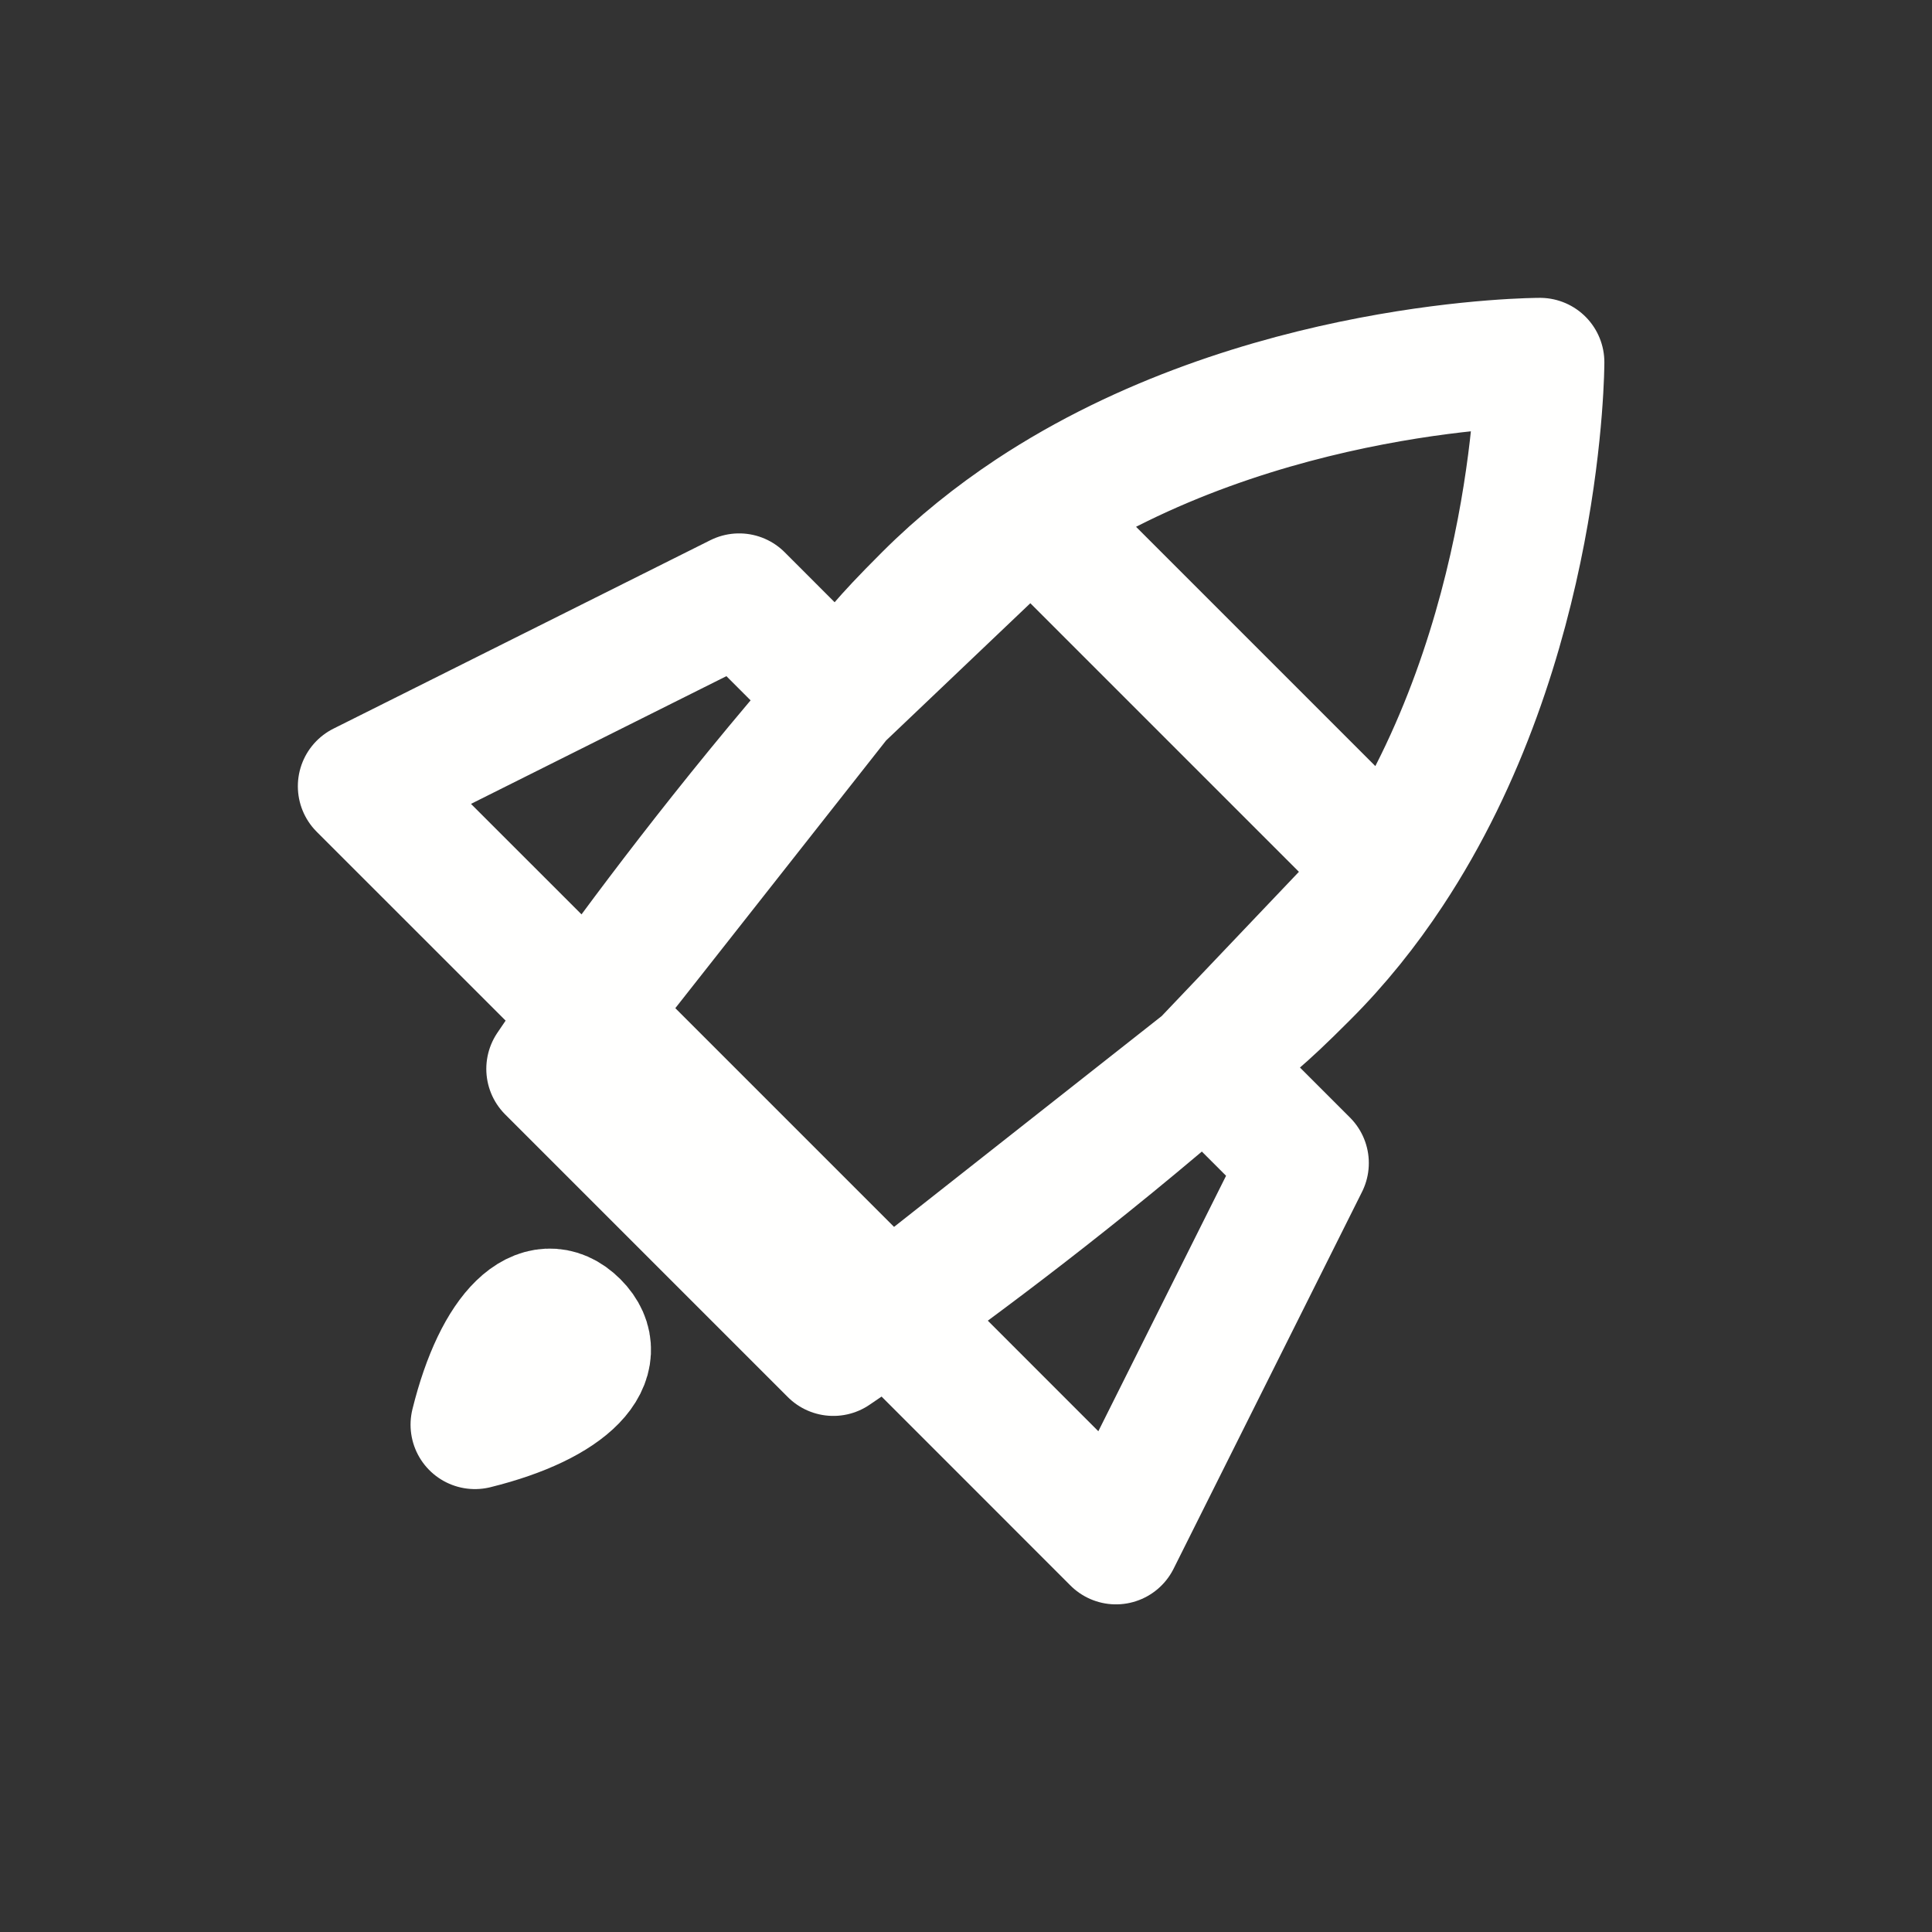 <svg width="24" height="24" viewBox="0 0 24 24" fill="none" xmlns="http://www.w3.org/2000/svg">
<rect x="0" y="0" width="24" height="24" fill="#333333" stroke="none"/>
<path d="M11.043 16.309C11.885 15.71 13.394 14.593 14.971 13.215M12.813 6.376C12.361 6.676 11.925 7.023 11.522 7.426C10.929 8.019 10.945 8.051 10.414 8.659L12.813 6.376ZM12.813 6.376C15.648 4.5 19.13 4.5 19.13 4.5C19.13 4.5 19.13 7.981 17.253 10.816L12.813 6.376ZM12.813 6.376L17.253 10.816L12.813 6.376ZM17.253 10.816C16.954 11.269 16.607 11.705 16.204 12.107C15.611 12.701 15.578 12.685 14.971 13.215L17.253 10.816ZM7.321 12.587C7.012 13.021 6.841 13.278 6.841 13.278L10.352 16.789C10.352 16.789 10.609 16.617 11.043 16.309L7.321 12.587ZM7.321 12.587L4.5 9.767L9.182 7.426L10.414 8.659L7.321 12.587ZM7.321 12.587C7.92 11.744 9.037 10.236 10.414 8.659L7.321 12.587ZM11.043 16.309L13.863 19.13L16.204 14.448L14.971 13.215L11.043 16.309Z" stroke="#FFFFFE" stroke-width="1.6" stroke-linecap="round" stroke-linejoin="round"/>
<path d="M5.9 17.698C6.19 16.525 6.727 16.043 7.141 16.456C7.555 16.87 7.073 17.408 5.9 17.698Z" stroke="#FFFFFE" stroke-width="1.6" stroke-linecap="round" stroke-linejoin="round"/>
</svg>
